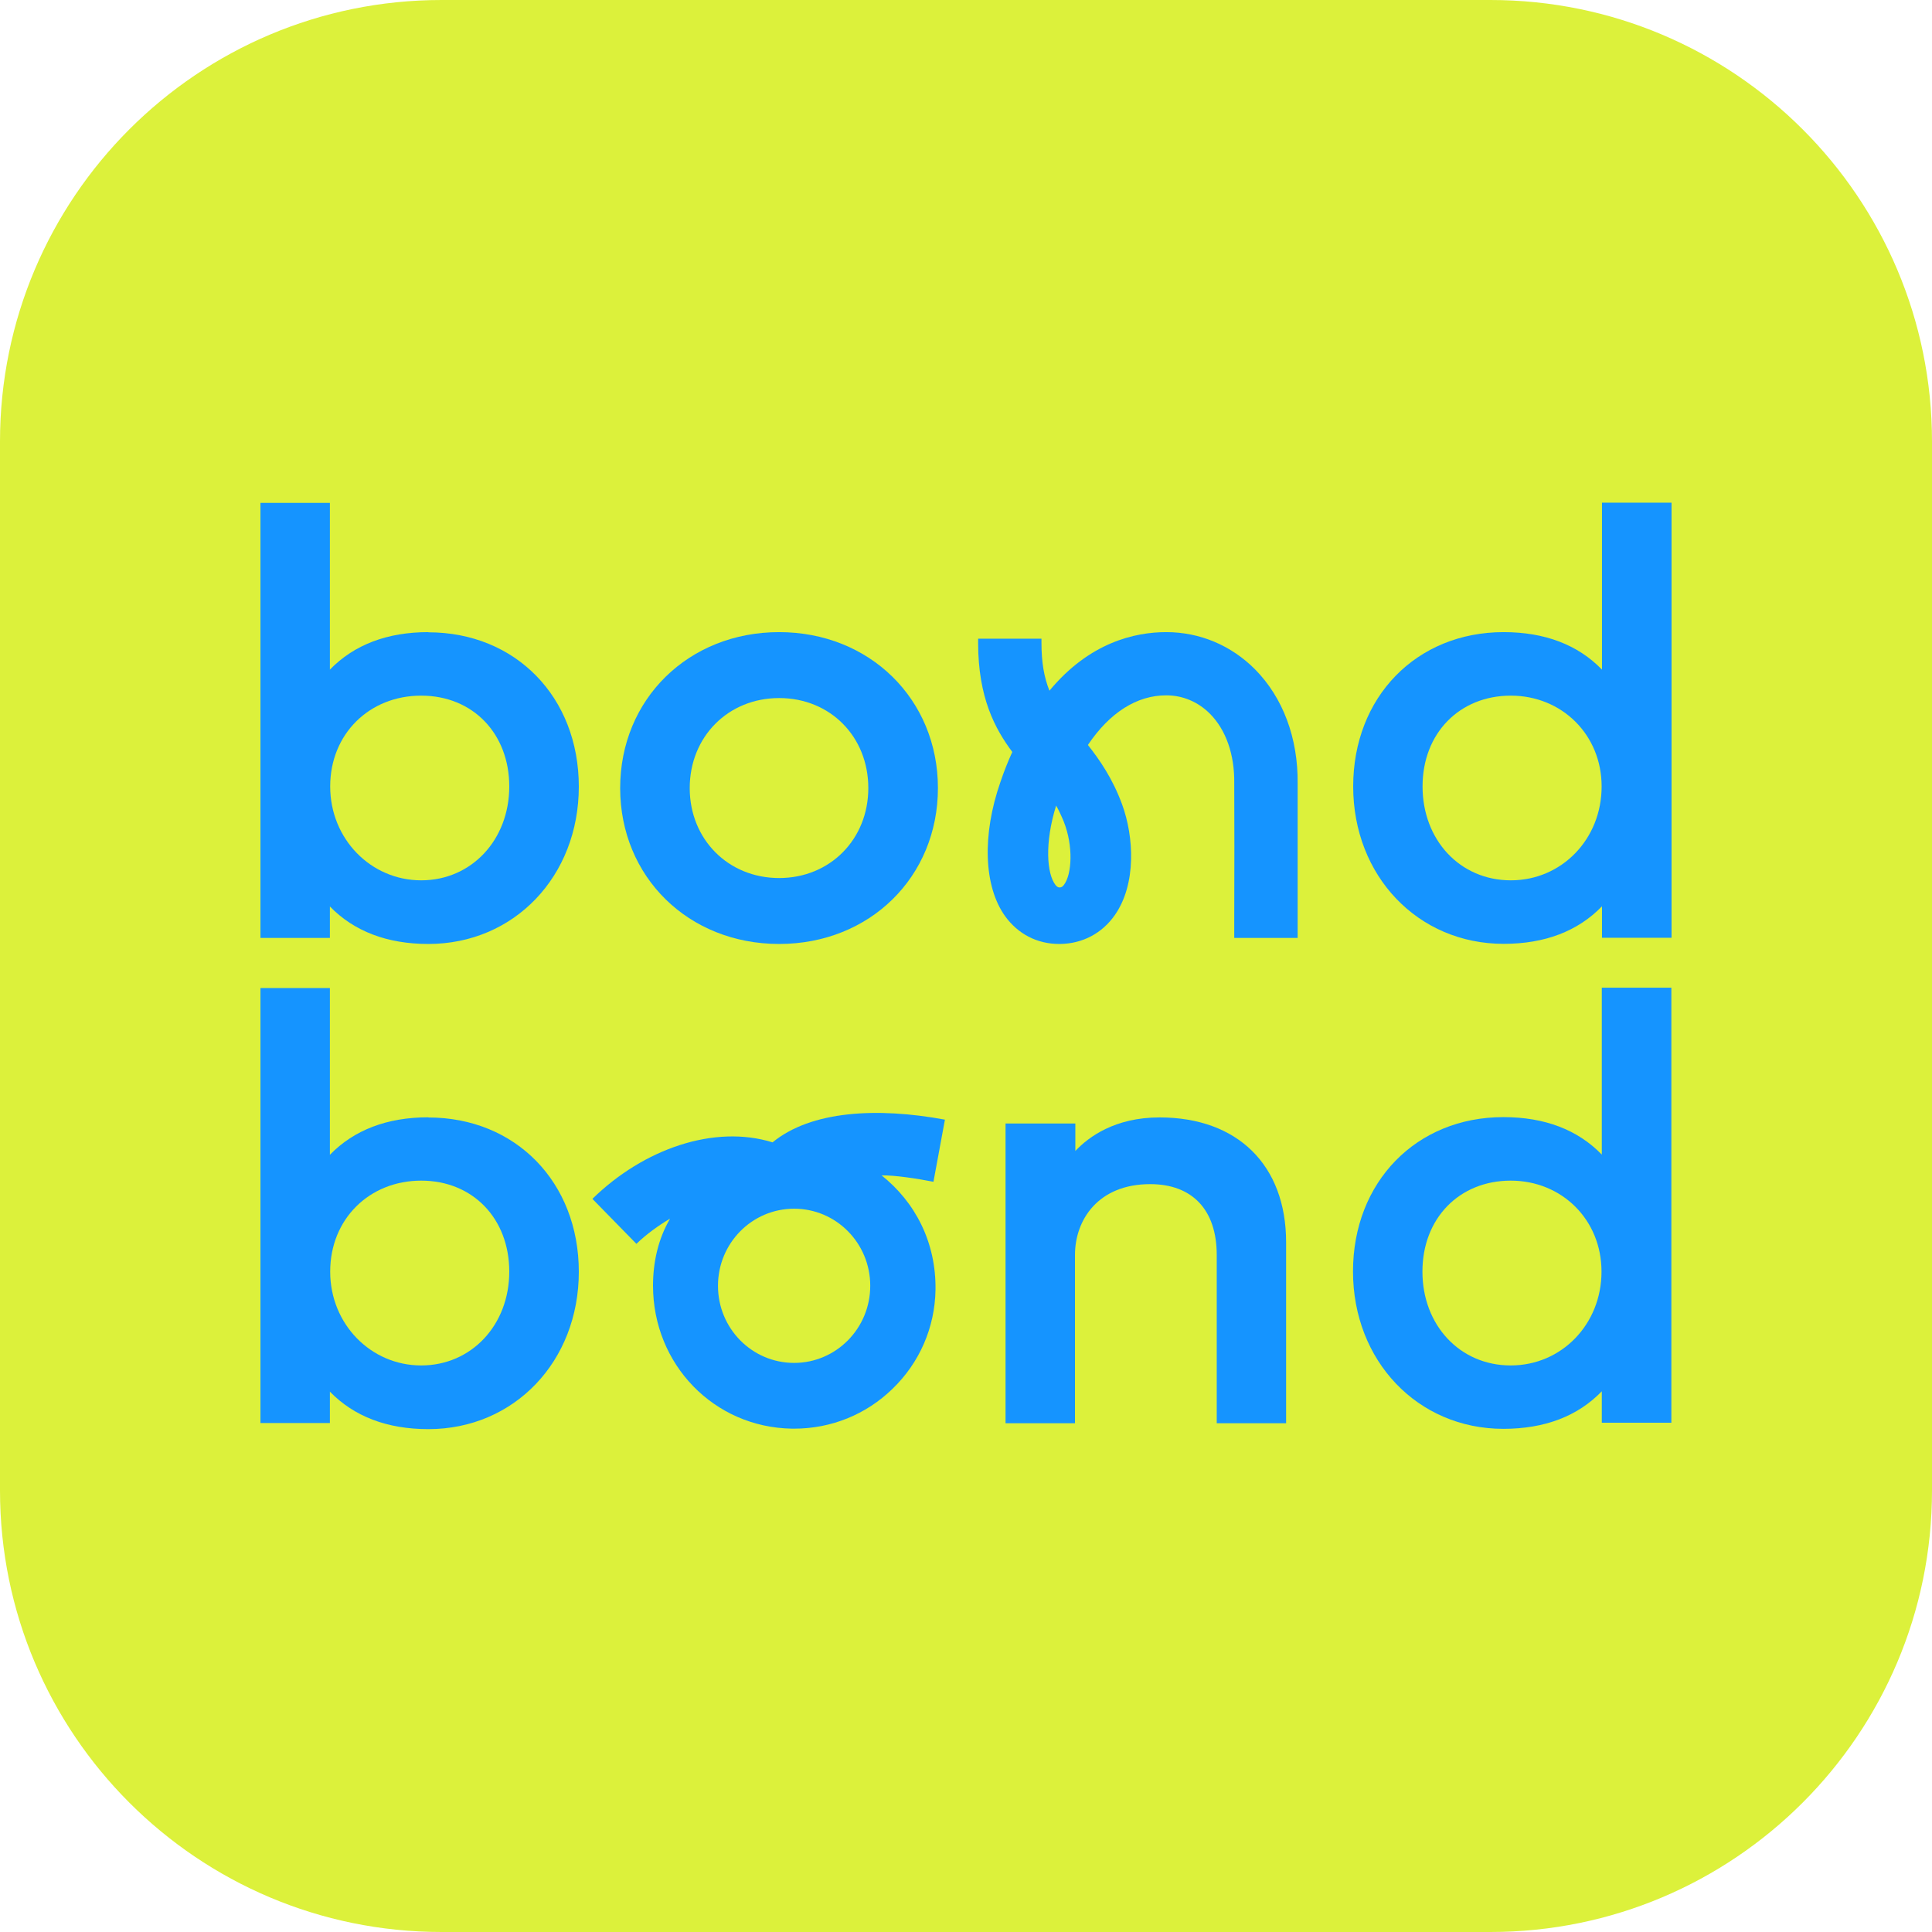 <svg width="32" height="32" viewBox="0 0 32 32" fill="none" xmlns="http://www.w3.org/2000/svg">
<path d="M24.686 32H7.314C3.275 32 0 28.725 0 24.686V7.314C0 3.275 3.275 0 7.314 0H24.686C28.725 0 32 3.275 32 7.314V24.686C32 28.725 28.725 32 24.686 32Z" fill="#DCF13B"/>
<path d="M7.095 10.47C6.413 10.47 5.865 10.679 5.464 11.091V8.329H4.314V15.535H5.464V15.014C5.865 15.426 6.413 15.635 7.095 15.635C8.517 15.635 9.587 14.514 9.587 13.029C9.587 11.543 8.538 10.473 7.095 10.473M8.435 13.026C8.435 13.912 7.808 14.581 6.976 14.581C6.143 14.581 5.469 13.896 5.469 13.026C5.469 12.157 6.117 11.522 6.976 11.522C7.835 11.522 8.435 12.154 8.435 13.026Z" fill="#1594FF"/>
<path d="M12.905 10.47C11.403 10.47 10.272 11.58 10.272 13.053C10.272 14.525 11.403 15.635 12.905 15.635C14.406 15.635 15.535 14.525 15.535 13.053C15.535 11.58 14.403 10.47 12.905 10.47ZM14.382 13.053C14.382 13.901 13.748 14.543 12.905 14.543C12.061 14.543 11.424 13.901 11.424 13.053C11.424 12.204 12.059 11.562 12.905 11.562C13.751 11.562 14.382 12.201 14.382 13.053Z" fill="#1594FF"/>
<path d="M26.534 11.091C26.134 10.679 25.587 10.47 24.905 10.47C23.459 10.47 22.413 11.546 22.413 13.026C22.413 14.507 23.483 15.633 24.905 15.633C25.587 15.633 26.134 15.424 26.534 15.011V15.532H27.686V8.326H26.534V11.089V11.091ZM26.528 13.026C26.528 13.899 25.867 14.581 25.024 14.581C24.181 14.581 23.562 13.912 23.562 13.026C23.562 12.141 24.178 11.522 25.024 11.522C25.87 11.522 26.528 12.17 26.528 13.026Z" fill="#1594FF"/>
<path d="M7.095 18.506C6.413 18.506 5.865 18.715 5.464 19.127V16.365H4.314V23.57H5.464V23.05C5.865 23.462 6.413 23.671 7.095 23.671C8.517 23.671 9.587 22.55 9.587 21.065C9.587 19.579 8.538 18.509 7.095 18.509M8.435 21.062C8.435 21.947 7.808 22.616 6.976 22.616C6.143 22.616 5.469 21.932 5.469 21.062C5.469 20.192 6.117 19.555 6.976 19.555C7.835 19.555 8.435 20.187 8.435 21.062Z" fill="#1594FF"/>
<path d="M19.206 18.508C18.466 18.508 18.03 18.831 17.811 19.064V18.609H16.655V23.573H17.805V20.787C17.805 20.203 18.191 19.613 19.05 19.613C19.751 19.613 20.153 20.041 20.153 20.787V23.573H21.302V20.576C21.302 19.299 20.499 18.508 19.206 18.508Z" fill="#1594FF"/>
<path d="M26.531 19.124C26.132 18.712 25.585 18.503 24.9 18.503C23.457 18.503 22.41 19.579 22.41 21.059C22.41 22.54 23.48 23.666 24.9 23.666C25.585 23.666 26.132 23.457 26.531 23.044V23.565H27.683V16.359H26.531V19.122V19.124ZM26.526 21.062C26.526 21.934 25.865 22.616 25.022 22.616C24.178 22.616 23.56 21.947 23.56 21.062C23.56 20.176 24.173 19.555 25.022 19.555C25.87 19.555 26.526 20.203 26.526 21.062Z" fill="#1594FF"/>
<path d="M14.596 19.468C14.818 19.463 15.202 19.523 15.461 19.574L15.651 18.545C14.528 18.337 13.433 18.397 12.796 18.921C11.834 18.622 10.661 19.026 9.812 19.857L10.541 20.602C10.711 20.438 10.912 20.295 11.099 20.184C10.898 20.525 10.816 20.914 10.816 21.294C10.816 22.6 11.826 23.642 13.116 23.663C13.129 23.663 13.143 23.663 13.156 23.663C13.766 23.663 14.343 23.43 14.781 23.005C15.231 22.571 15.485 21.987 15.495 21.363C15.506 20.576 15.159 19.909 14.596 19.463M13.153 22.574C12.455 22.574 11.892 22.003 11.892 21.297C11.892 20.591 12.455 20.02 13.153 20.02C13.851 20.02 14.414 20.591 14.414 21.297C14.414 22.003 13.848 22.574 13.153 22.574Z" fill="#1594FF"/>
<path d="M21.493 12.976C21.501 12.225 21.25 11.554 20.787 11.086C20.39 10.687 19.87 10.47 19.317 10.47C18.797 10.47 18.046 10.639 17.382 11.44C17.293 11.218 17.25 10.97 17.25 10.65V10.579H16.201V10.65C16.201 11.554 16.481 12.072 16.767 12.455C16.695 12.611 16.629 12.778 16.571 12.95C16.264 13.827 16.293 14.681 16.648 15.175C16.862 15.471 17.179 15.635 17.544 15.635H17.559C17.932 15.63 18.257 15.458 18.469 15.151C18.823 14.639 18.783 13.861 18.585 13.322C18.429 12.897 18.215 12.587 18.019 12.339C18.382 11.8 18.831 11.517 19.317 11.517C19.587 11.517 19.843 11.623 20.042 11.823C20.306 12.09 20.449 12.498 20.443 12.971C20.446 13.259 20.446 14.729 20.443 15.268V15.535H21.493V12.976ZM17.623 14.655C17.602 14.684 17.583 14.699 17.549 14.699C17.525 14.699 17.507 14.686 17.485 14.662C17.337 14.475 17.3 13.962 17.493 13.343C17.541 13.428 17.581 13.515 17.618 13.605C17.782 14.017 17.753 14.483 17.623 14.655Z" fill="#1594FF"/>
</svg>
